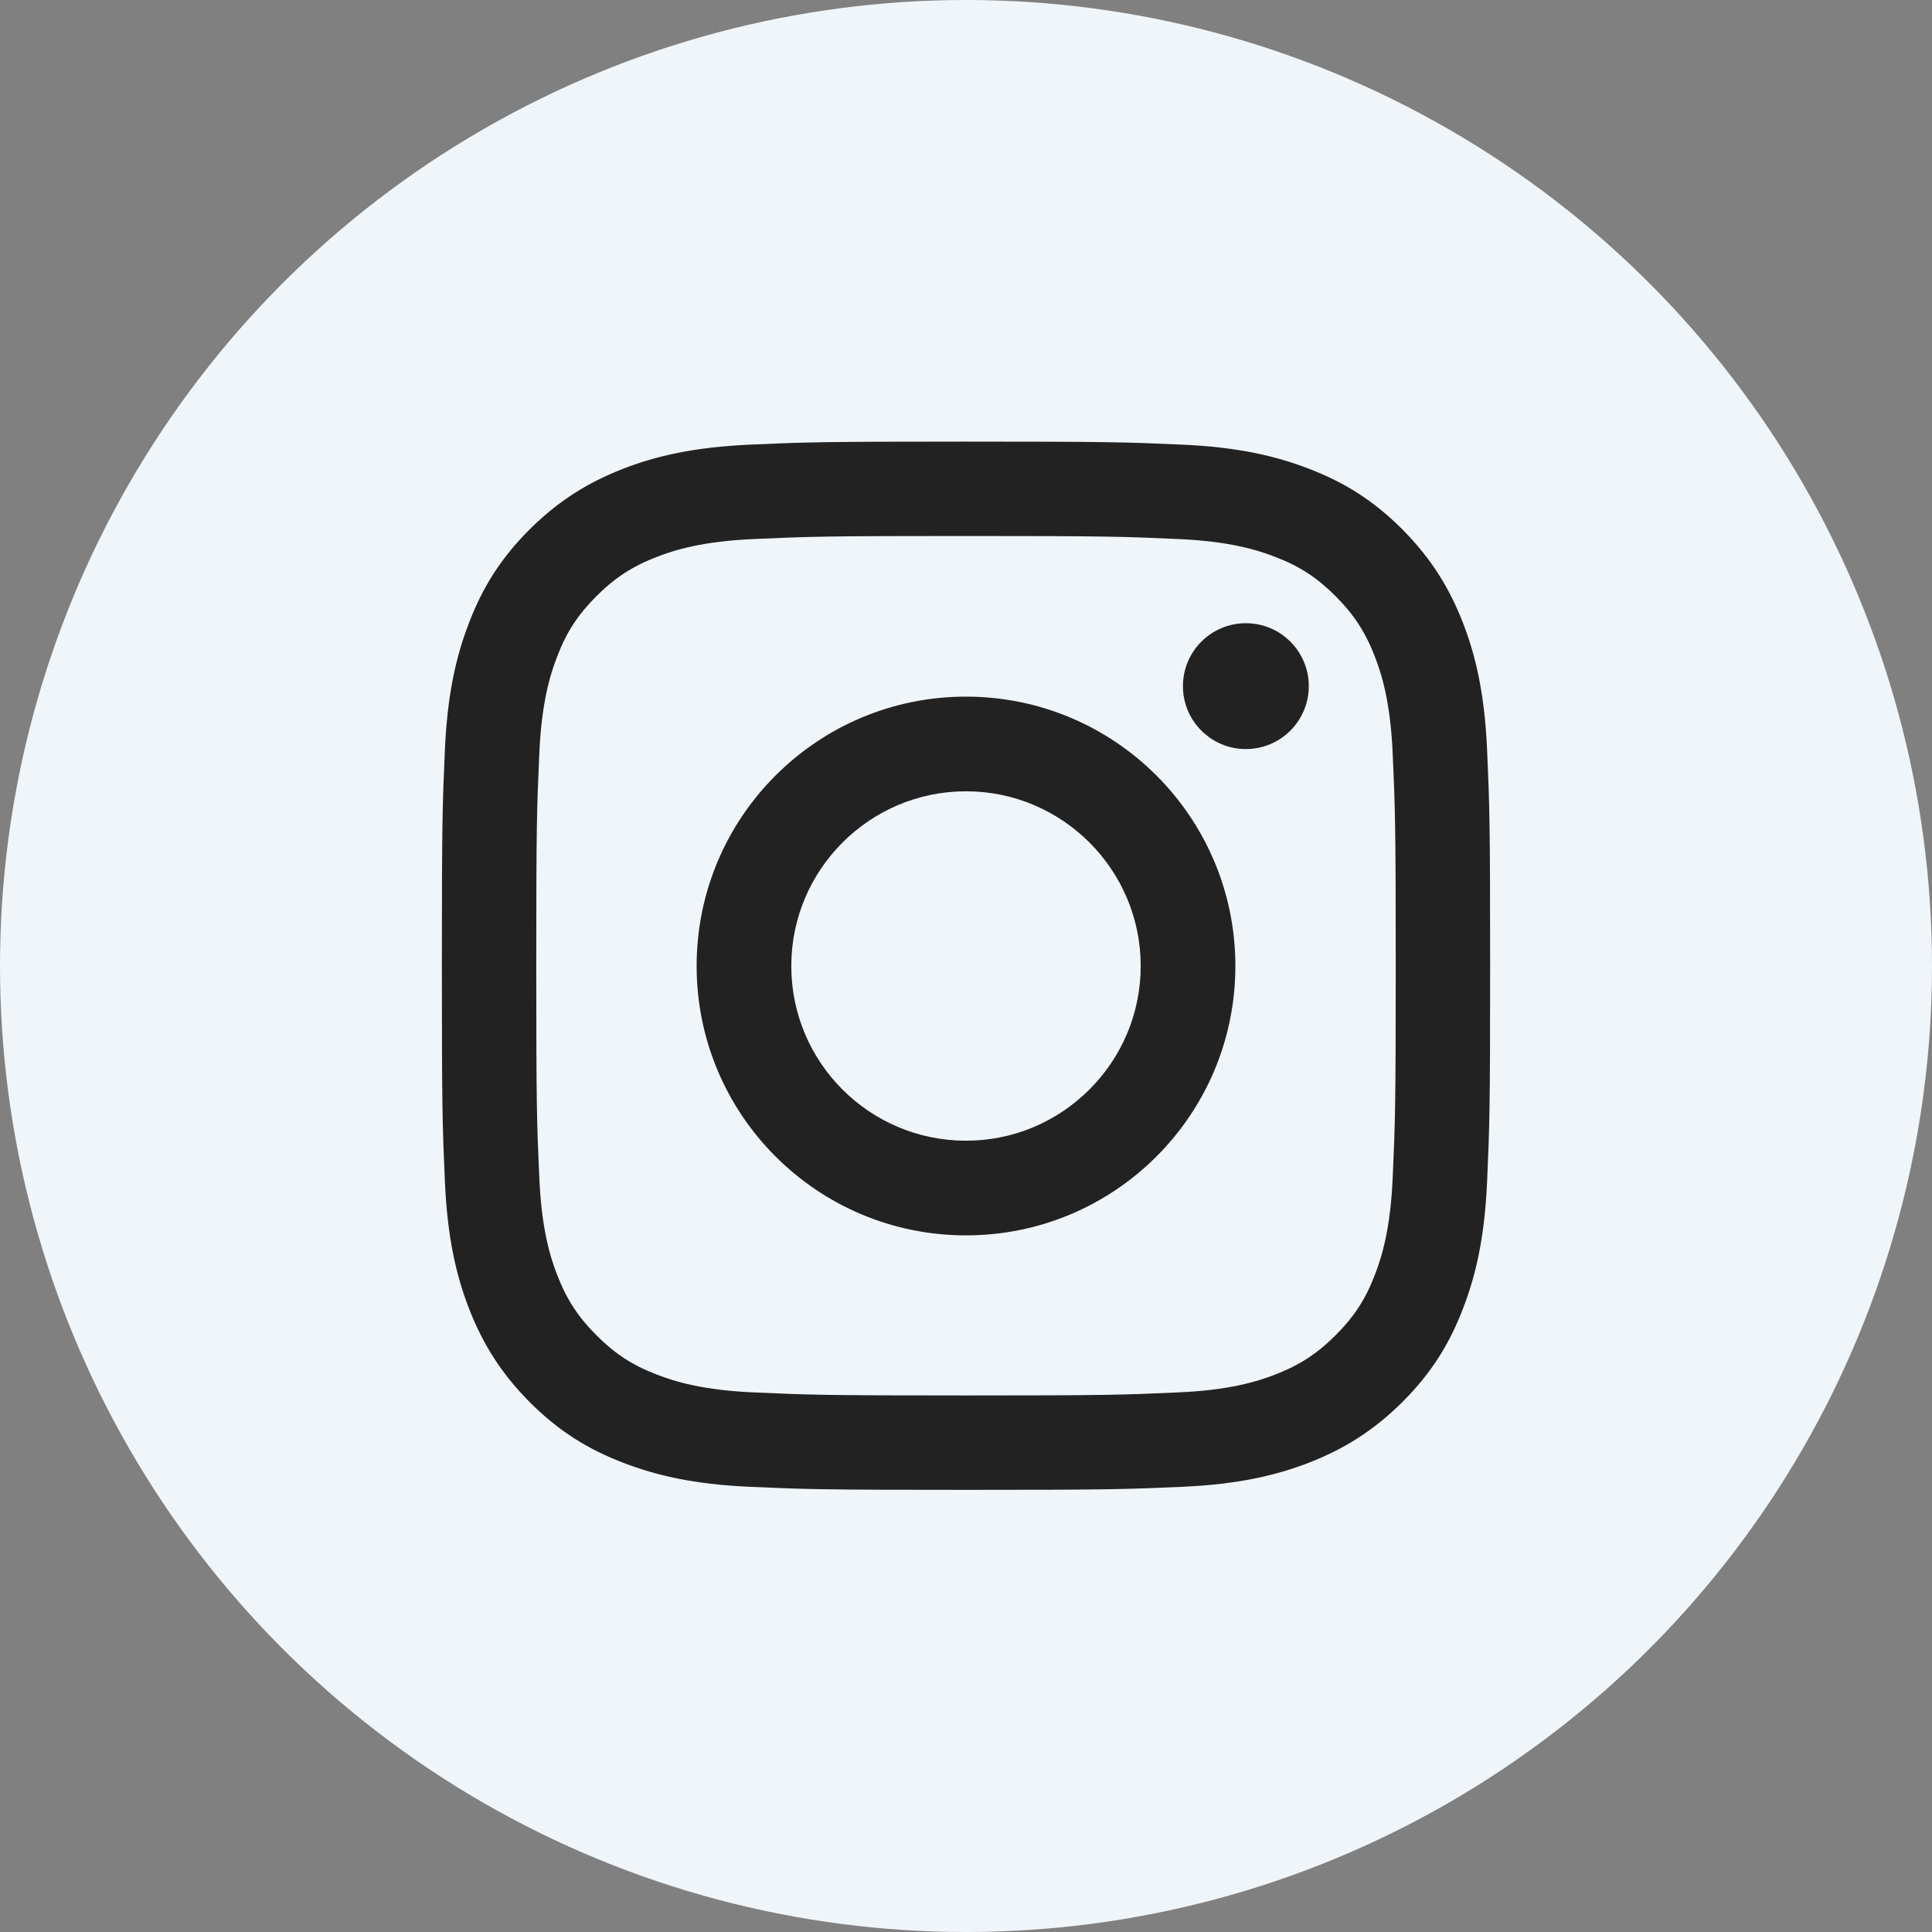 <?xml version="1.0" encoding="UTF-8"?>
<svg id="_レイヤー_2" data-name="レイヤー 2" xmlns="http://www.w3.org/2000/svg" viewBox="0 0 70 70">
  <rect x="0" y="0" width="70" height="70" fill="#808080" stroke="none"/>
  <defs>
    <style>
      .cls-1 {
        fill: #f0f5fa;
      }

      .cls-2 {
        fill: #222;
      }
    </style>
  </defs>
  <g id="_レイヤー_1-2" data-name="レイヤー 1">
    <g>
      <circle class="cls-1" cx="35" cy="35" r="35"/>
      <g>
        <path class="cls-2" d="M35,19.42c5.07,0,5.67.02,7.68.11,1.85.08,2.86.39,3.53.65.89.34,1.52.76,2.18,1.42.66.66,1.08,1.3,1.42,2.18.26.67.57,1.68.65,3.53.09,2,.11,2.6.11,7.68s-.02,5.67-.11,7.68c-.08,1.85-.39,2.86-.65,3.53-.34.89-.76,1.52-1.42,2.18s-1.3,1.08-2.18,1.42c-.67.26-1.68.57-3.53.65-2,.09-2.6.11-7.68.11s-5.67-.02-7.68-.11c-1.85-.08-2.86-.39-3.53-.65-.89-.34-1.52-.76-2.18-1.42-.66-.66-1.08-1.3-1.42-2.18-.26-.67-.57-1.68-.65-3.53-.09-2-.11-2.6-.11-7.68s.02-5.67.11-7.68c.08-1.85.39-2.86.65-3.53.34-.89.76-1.52,1.42-2.18s1.3-1.08,2.18-1.42c.67-.26,1.68-.57,3.53-.65,2-.09,2.6-.11,7.68-.11M35,16c-5.16,0-5.81.02-7.83.11-2.02.09-3.4.41-4.61.88-1.25.49-2.31,1.14-3.37,2.19-1.06,1.06-1.71,2.12-2.19,3.37-.47,1.21-.79,2.59-.88,4.61-.09,2.03-.11,2.67-.11,7.83s.02,5.81.11,7.83c.09,2.02.41,3.4.88,4.61.49,1.25,1.14,2.31,2.19,3.37,1.06,1.06,2.12,1.71,3.37,2.19,1.21.47,2.59.79,4.61.88,2.03.09,2.67.11,7.83.11s5.81-.02,7.83-.11c2.02-.09,3.4-.41,4.61-.88,1.25-.49,2.31-1.14,3.37-2.19,1.06-1.06,1.71-2.12,2.19-3.37.47-1.21.79-2.59.88-4.61.09-2.03.11-2.67.11-7.83s-.02-5.81-.11-7.83c-.09-2.02-.41-3.4-.88-4.61-.49-1.25-1.14-2.31-2.19-3.37-1.06-1.06-2.12-1.71-3.37-2.19-1.21-.47-2.59-.79-4.61-.88-2.03-.09-2.67-.11-7.83-.11h0Z"/>
        <path class="cls-2" d="M35,25.24c-5.39,0-9.76,4.37-9.76,9.76s4.37,9.76,9.76,9.76,9.76-4.37,9.76-9.76-4.37-9.76-9.76-9.76ZM35,41.33c-3.5,0-6.33-2.84-6.33-6.33s2.84-6.33,6.33-6.33,6.33,2.84,6.33,6.33-2.84,6.33-6.33,6.33Z"/>
        <circle class="cls-2" cx="45.14" cy="24.86" r="2.28"/>
      </g>
    </g>
  </g>
</svg>
